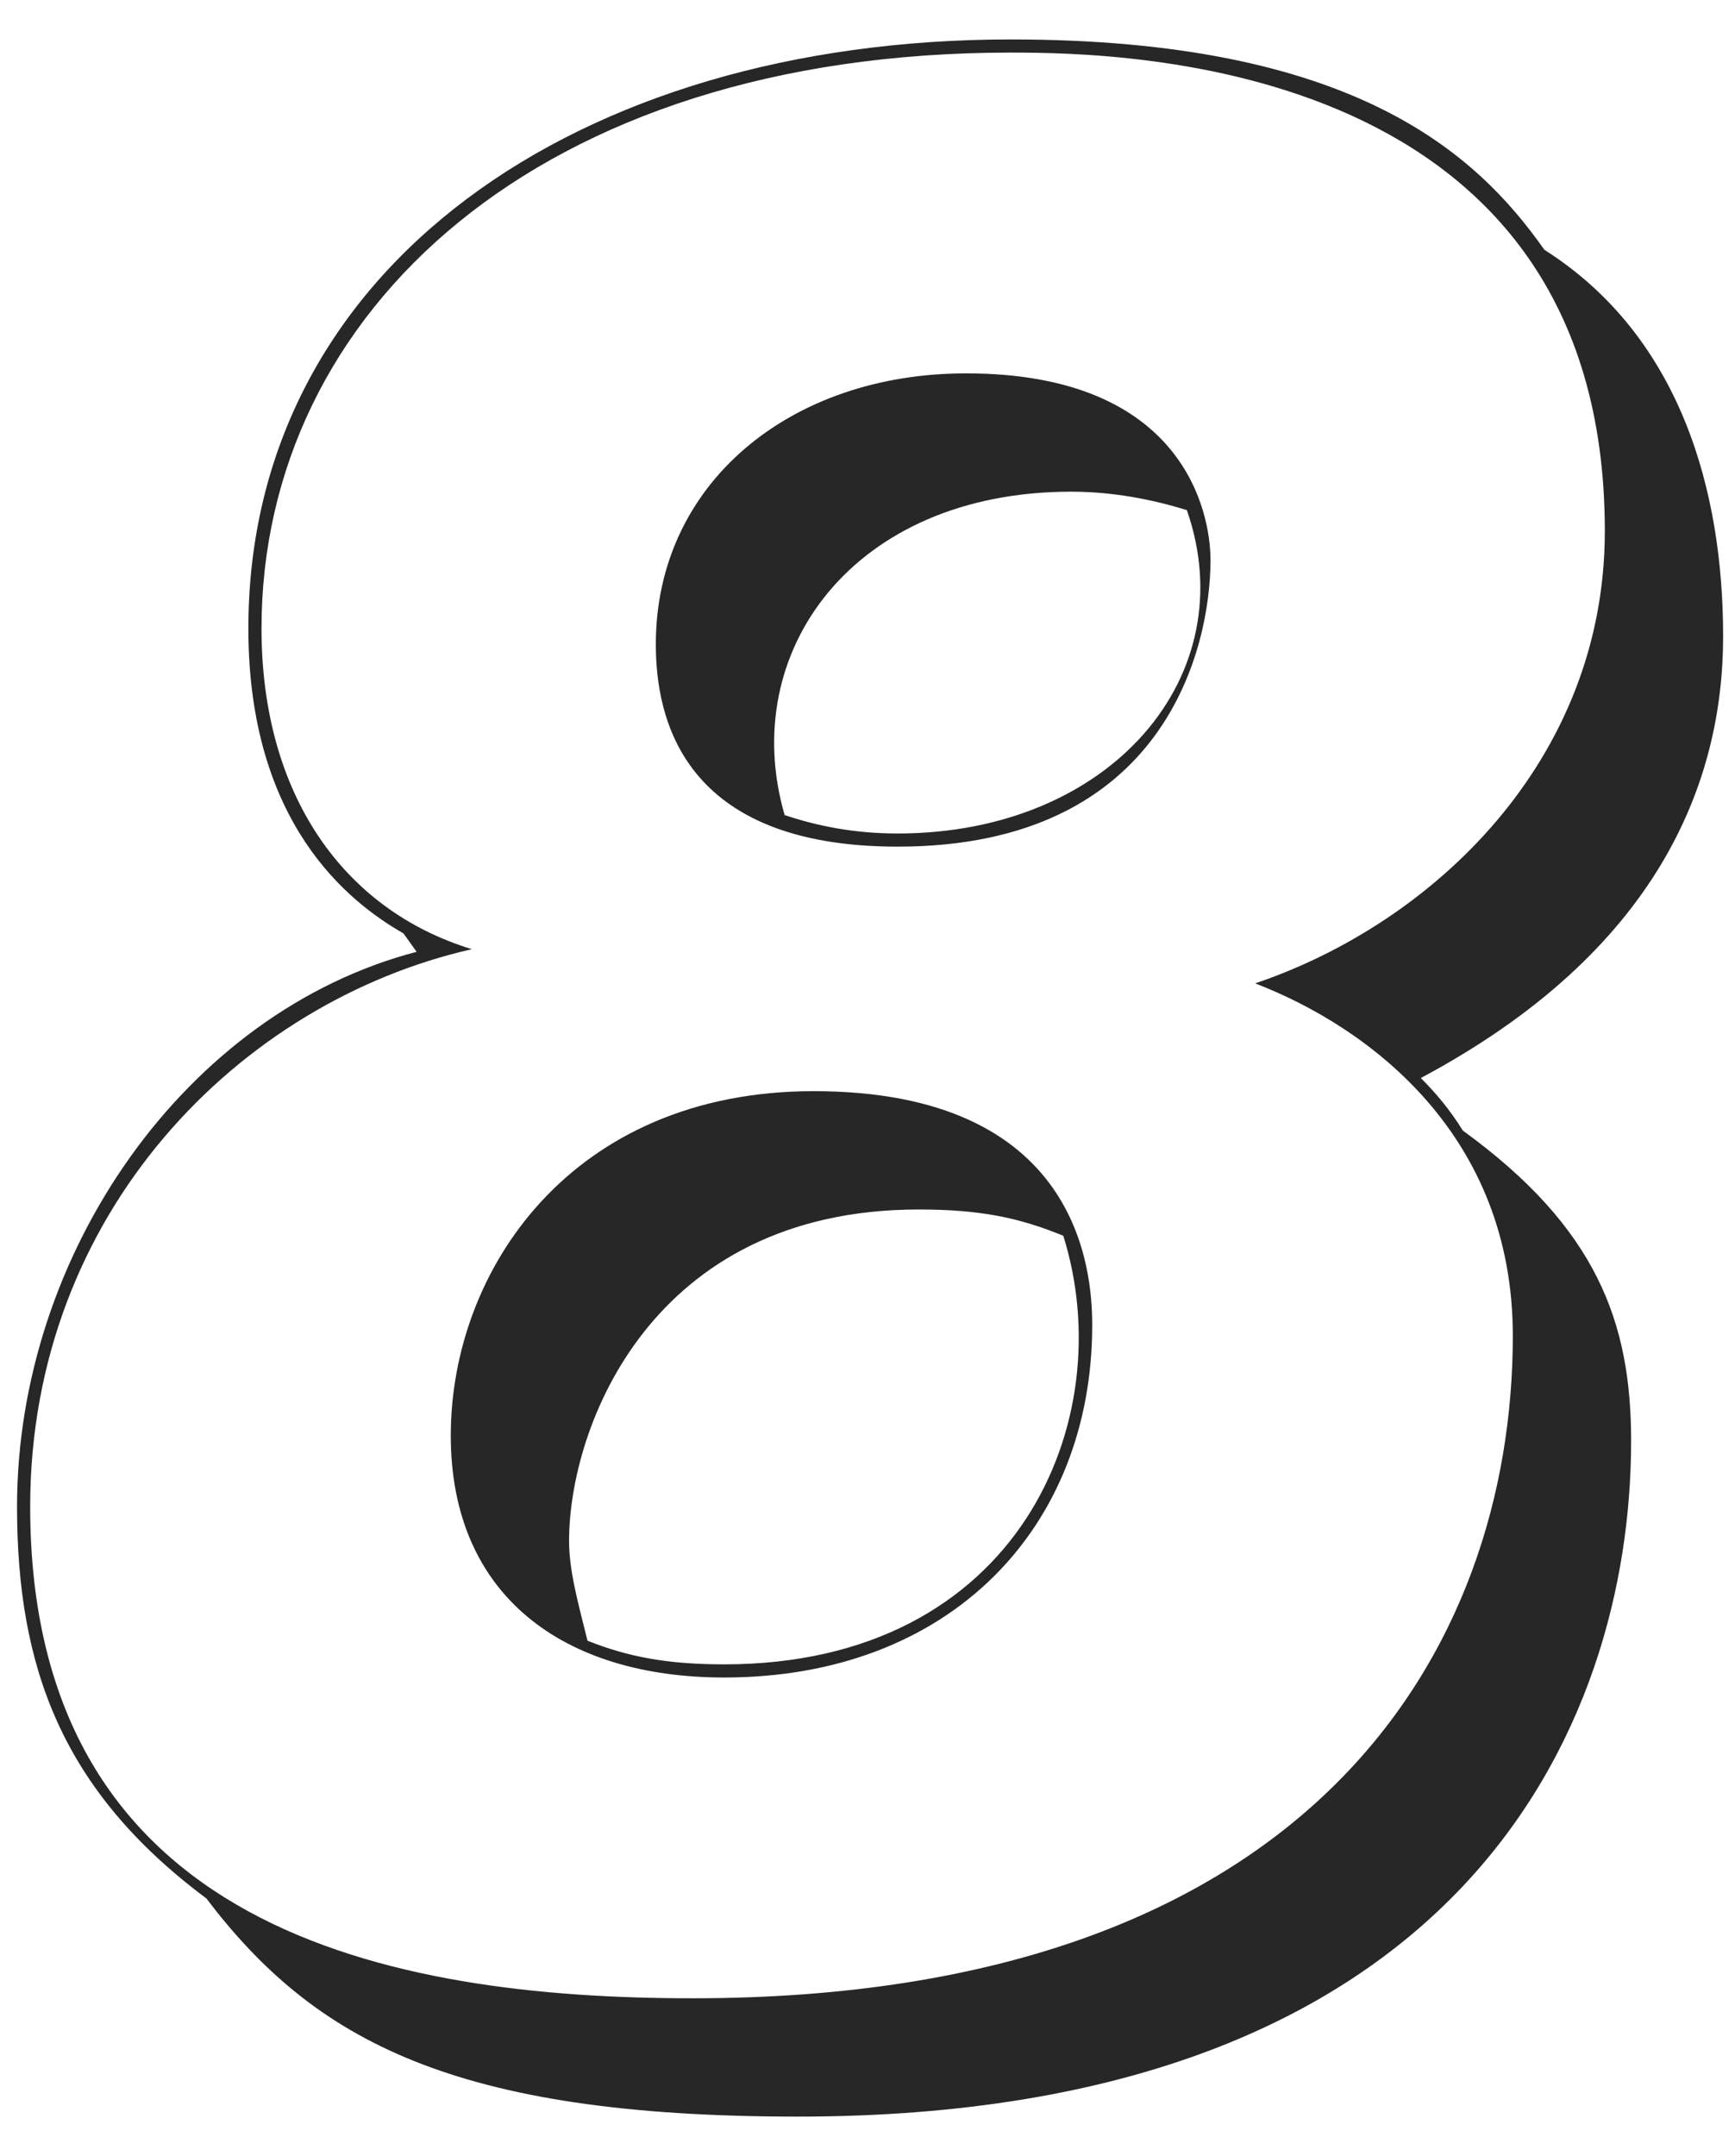 <?xml version="1.0" encoding="UTF-8"?> <svg xmlns="http://www.w3.org/2000/svg" width="33" height="41" viewBox="0 0 33 41" fill="none"> <path d="M7.924 18.1C3.524 19.25 0.324 23.85 0.324 28.65C0.324 31.7 1.174 34.05 3.924 36.1C5.974 38.8 8.624 40.25 15.174 40.25C27.774 40.25 31.024 32.85 31.024 27.4C31.024 25.15 30.374 23.35 27.824 21.5C27.574 21.1 27.324 20.8 27.024 20.5C31.524 18.1 32.774 14.9 32.774 12.1C32.774 9.35 31.974 6.4 29.374 4.75C28.074 2.9 25.724 0.75 19.224 0.75C10.974 0.75 4.724 5.1 4.724 11.95C4.724 15.65 6.624 17.15 7.674 17.75L7.924 18.1ZM13.774 31.65C12.674 31.65 11.924 31.5 11.174 31.2C10.974 30.4 10.824 29.85 10.824 29.3C10.824 27.15 12.374 23 17.474 23C18.624 23 19.374 23.15 20.224 23.5C21.324 27 19.374 31.65 13.774 31.65ZM17.074 15.85C16.224 15.85 15.524 15.7 14.924 15.5C14.024 12.4 16.224 9.35 20.374 9.35C21.174 9.35 21.924 9.5 22.574 9.7C23.674 12.85 21.124 15.85 17.074 15.85ZM13.174 38C7.424 38 0.574 36.7 0.574 28.65C0.574 23.05 4.574 19.05 8.974 18.05C6.524 17.3 4.974 15.1 4.974 11.95C4.974 5.95 10.224 1 19.224 1C21.424 1 30.524 1.15 30.524 10.1C30.524 14.45 27.274 17.55 23.874 18.7C26.074 19.55 28.774 21.6 28.774 25.4C28.774 31.35 24.974 38 13.174 38ZM13.774 31.9C18.074 31.9 20.774 29.05 20.774 25.2C20.774 24.15 20.524 20.75 15.474 20.75C10.874 20.75 8.574 24.15 8.574 27.3C8.574 30.35 10.724 31.9 13.774 31.9ZM17.074 16.1C22.174 16.1 23.024 12.3 23.024 10.65C23.024 9.75 22.524 7.1 18.374 7.1C15.024 7.1 12.474 9.2 12.474 12.25C12.474 13.65 12.974 16.1 17.074 16.1Z" fill="#272727"></path> </svg> 